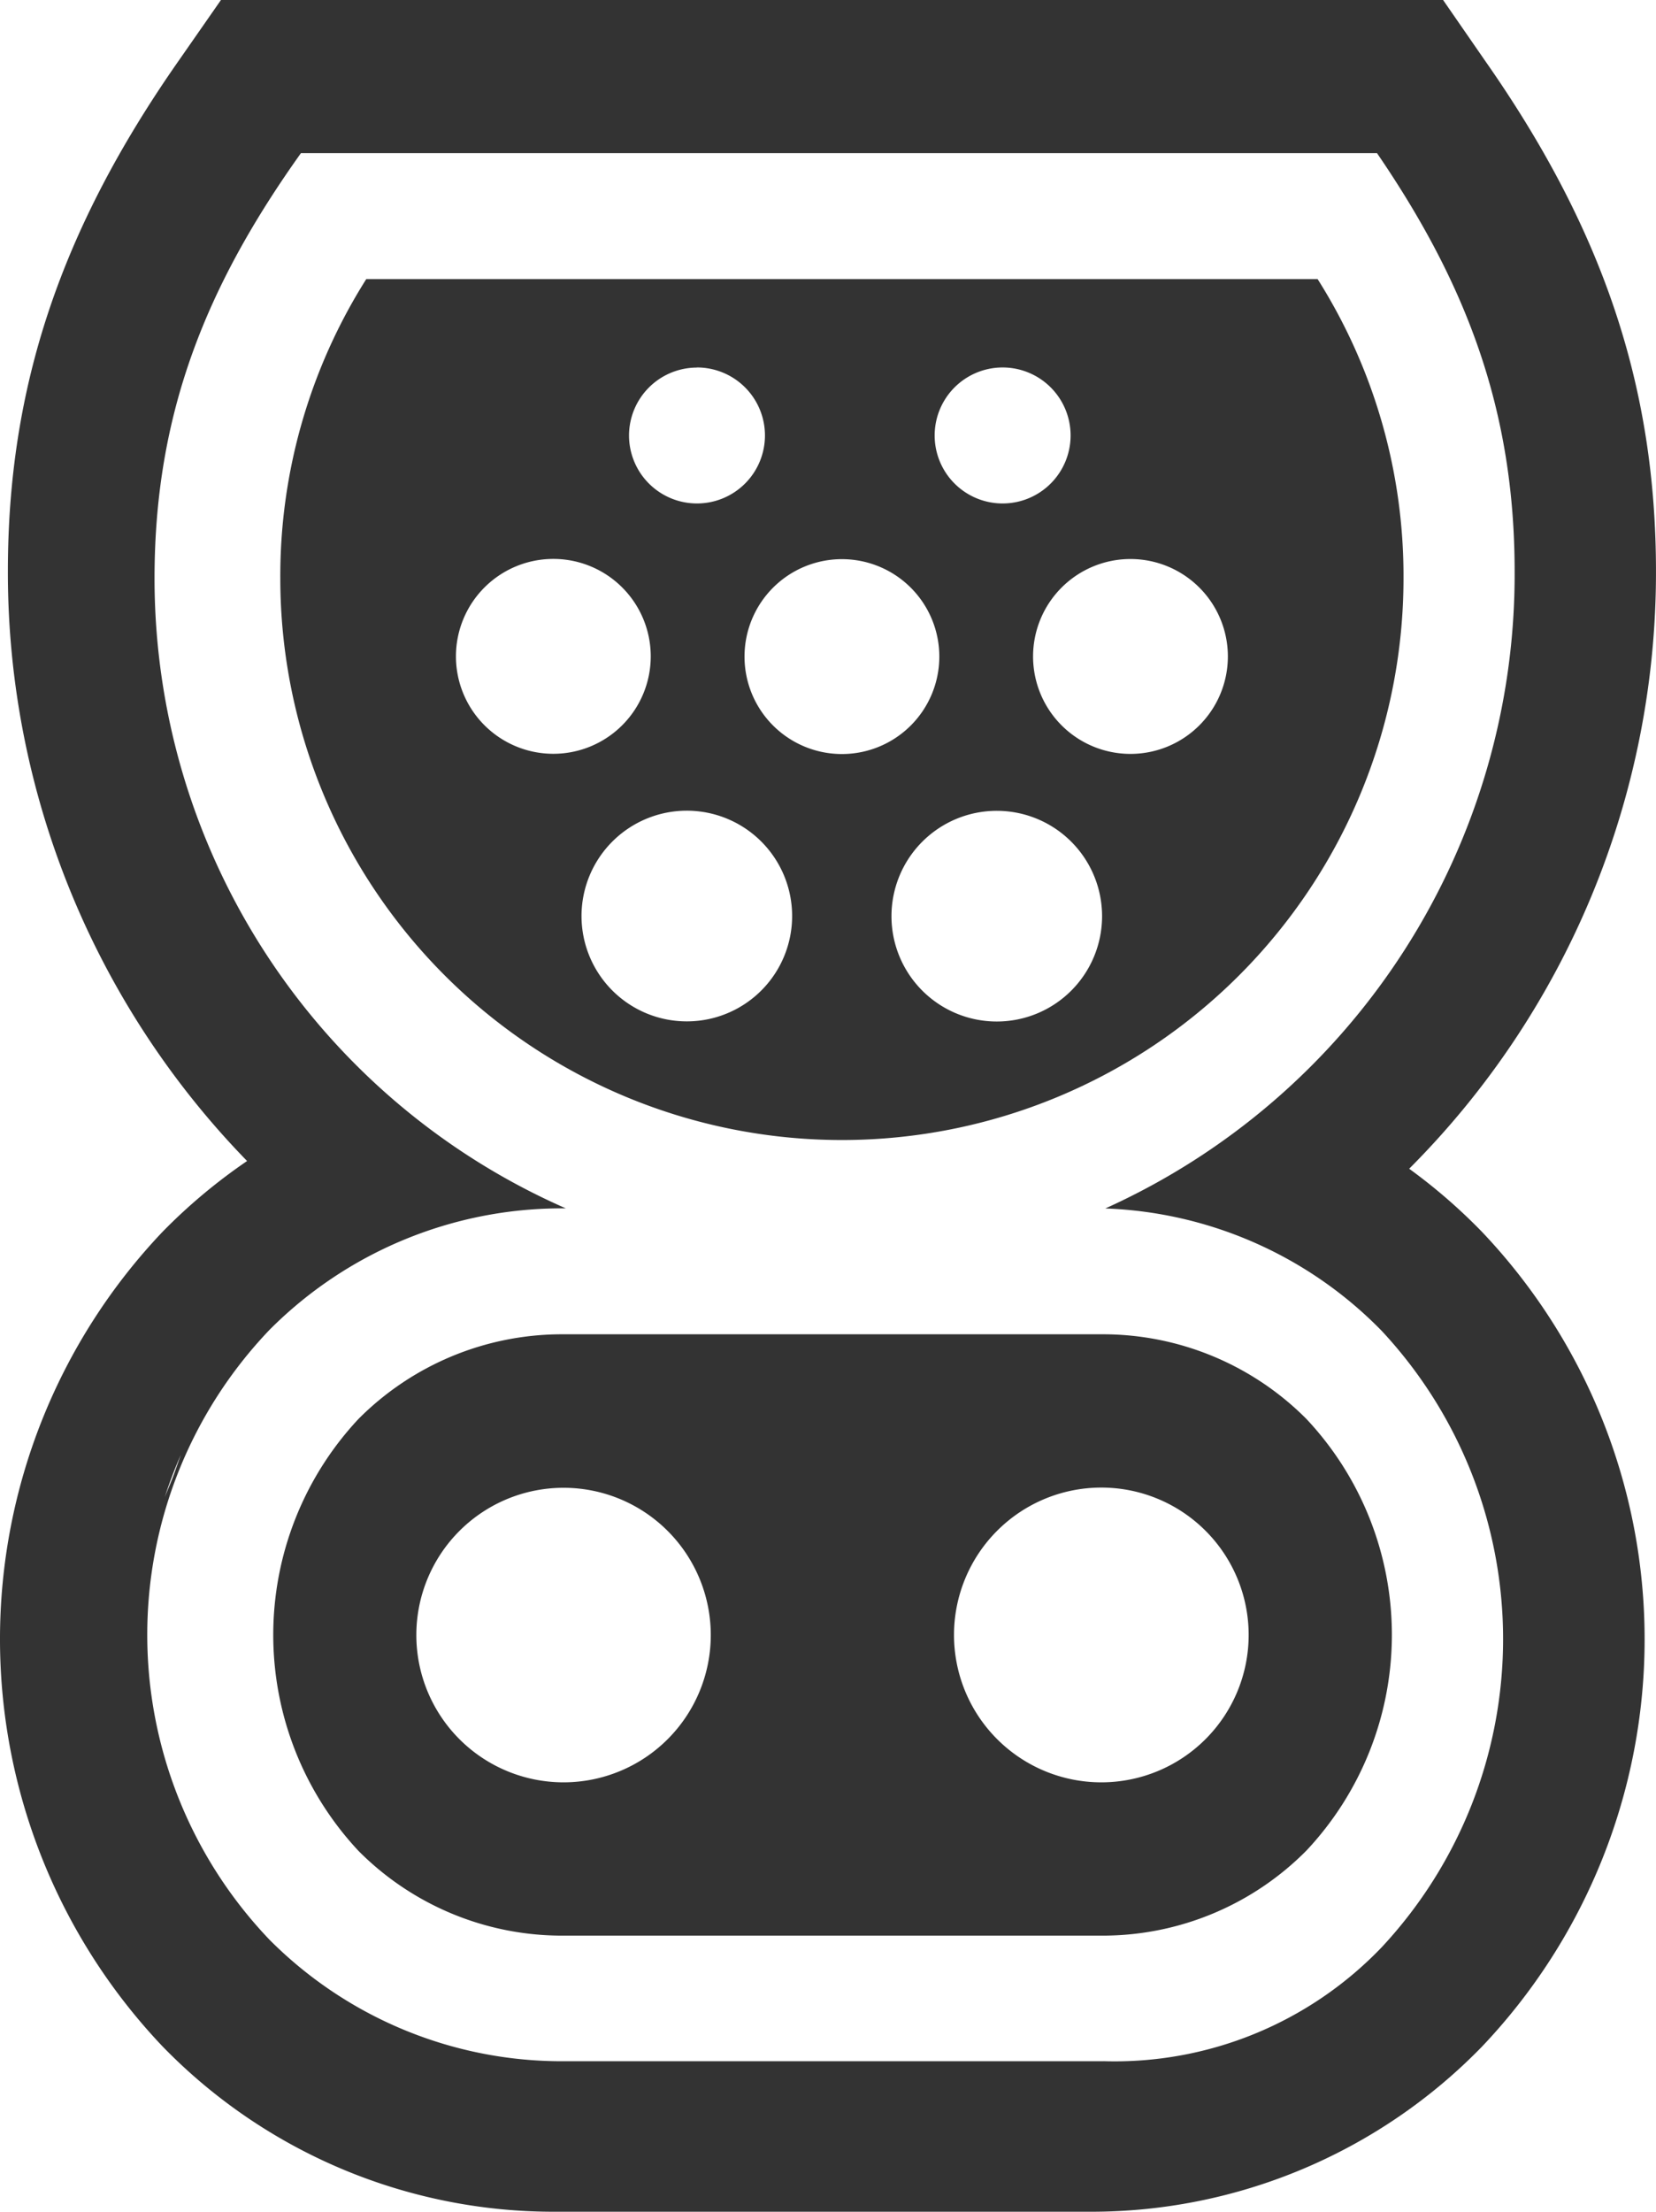 <svg xmlns="http://www.w3.org/2000/svg" width="62.228" height="83.078" viewBox="0 0 62.228 83.078"><g transform="translate(0.017 0.03)"><path d="M141.437,83.364A20.868,20.868,0,0,0,138.21,72.13H102.46A20.868,20.868,0,0,0,99.23,83.364a21.1,21.1,0,1,0,42.207,0Zm-15.284,16.652a3.957,3.957,0,1,1,3.957-3.953,3.957,3.957,0,0,1-3.957,3.953ZM134.837,86.3a3.66,3.66,0,1,1-3.656-3.656A3.66,3.66,0,0,1,134.837,86.3Zm-8.463-10.851A2.554,2.554,0,1,1,123.819,78a2.554,2.554,0,0,1,2.554-2.551Zm-6.04,7.2a3.66,3.66,0,1,1-3.66,3.656A3.66,3.66,0,0,1,120.334,82.649Zm-5.445-7.2A2.554,2.554,0,1,1,112.334,78,2.554,2.554,0,0,1,114.888,75.453ZM105.83,86.3a3.66,3.66,0,1,1,3.66,3.66A3.66,3.66,0,0,1,105.83,86.3Zm8.687,13.711a3.957,3.957,0,1,1,3.946-3.953,3.957,3.957,0,0,1-3.946,3.953Z" transform="translate(-88.714 -61.676)" fill="#333"/><path d="M137.365,177.867a10.79,10.79,0,0,0-7.636-3.177H109.387a10.79,10.79,0,0,0-7.636,3.177,11.875,11.875,0,0,0,0,16.231,10.778,10.778,0,0,0,7.636,3.18h20.354a10.778,10.778,0,0,0,7.625-3.192A11.837,11.837,0,0,0,137.365,177.867ZM109.449,191.52a5.532,5.532,0,1,1,.01,0Zm20.207,0a5.536,5.536,0,1,1,.012,0Z" transform="translate(-88.294 -124.602)" fill="#333"/><path d="M124.926,88.9A31.688,31.688,0,0,0,134.2,66.463c0-6.929-1.982-12.845-6.423-19.183L126.2,45H80.276l-1.588,2.28c-4.44,6.345-6.419,12.262-6.419,19.183A31.689,31.689,0,0,0,81.258,88.61a21.018,21.018,0,0,0-3.173,2.655,22.213,22.213,0,0,0,0,30.606,20.482,20.482,0,0,0,14.685,6.206h20.207a20.48,20.48,0,0,0,14.683-6.2,22.213,22.213,0,0,0,0-30.608A21.033,21.033,0,0,0,124.926,88.9ZM85.9,92.057Zm27.557,30.367H93.083A15.5,15.5,0,0,1,82.1,117.86a16.577,16.577,0,0,1,0-22.908,15.5,15.5,0,0,1,10.979-4.564h.155A25.838,25.838,0,0,1,77.78,66.718c0-6.21,1.955-10.994,5.5-15.964h40.438c3.331,4.869,5.171,9.611,5.171,15.709a26.135,26.135,0,0,1-15.381,23.929,15.272,15.272,0,0,1,10.388,4.6,16.971,16.971,0,0,1,0,23.148,13.893,13.893,0,0,1-10.457,4.282ZM78.166,101.232a16.561,16.561,0,0,1,.6-1.581c-.081.232-.166.468-.247.7S78.282,100.938,78.166,101.232Zm.267-28.156a.112.112,0,0,1,0-.035.112.112,0,0,0-.008.035Z" transform="translate(-71.99 -45.03)" fill="#333"/></g></svg>